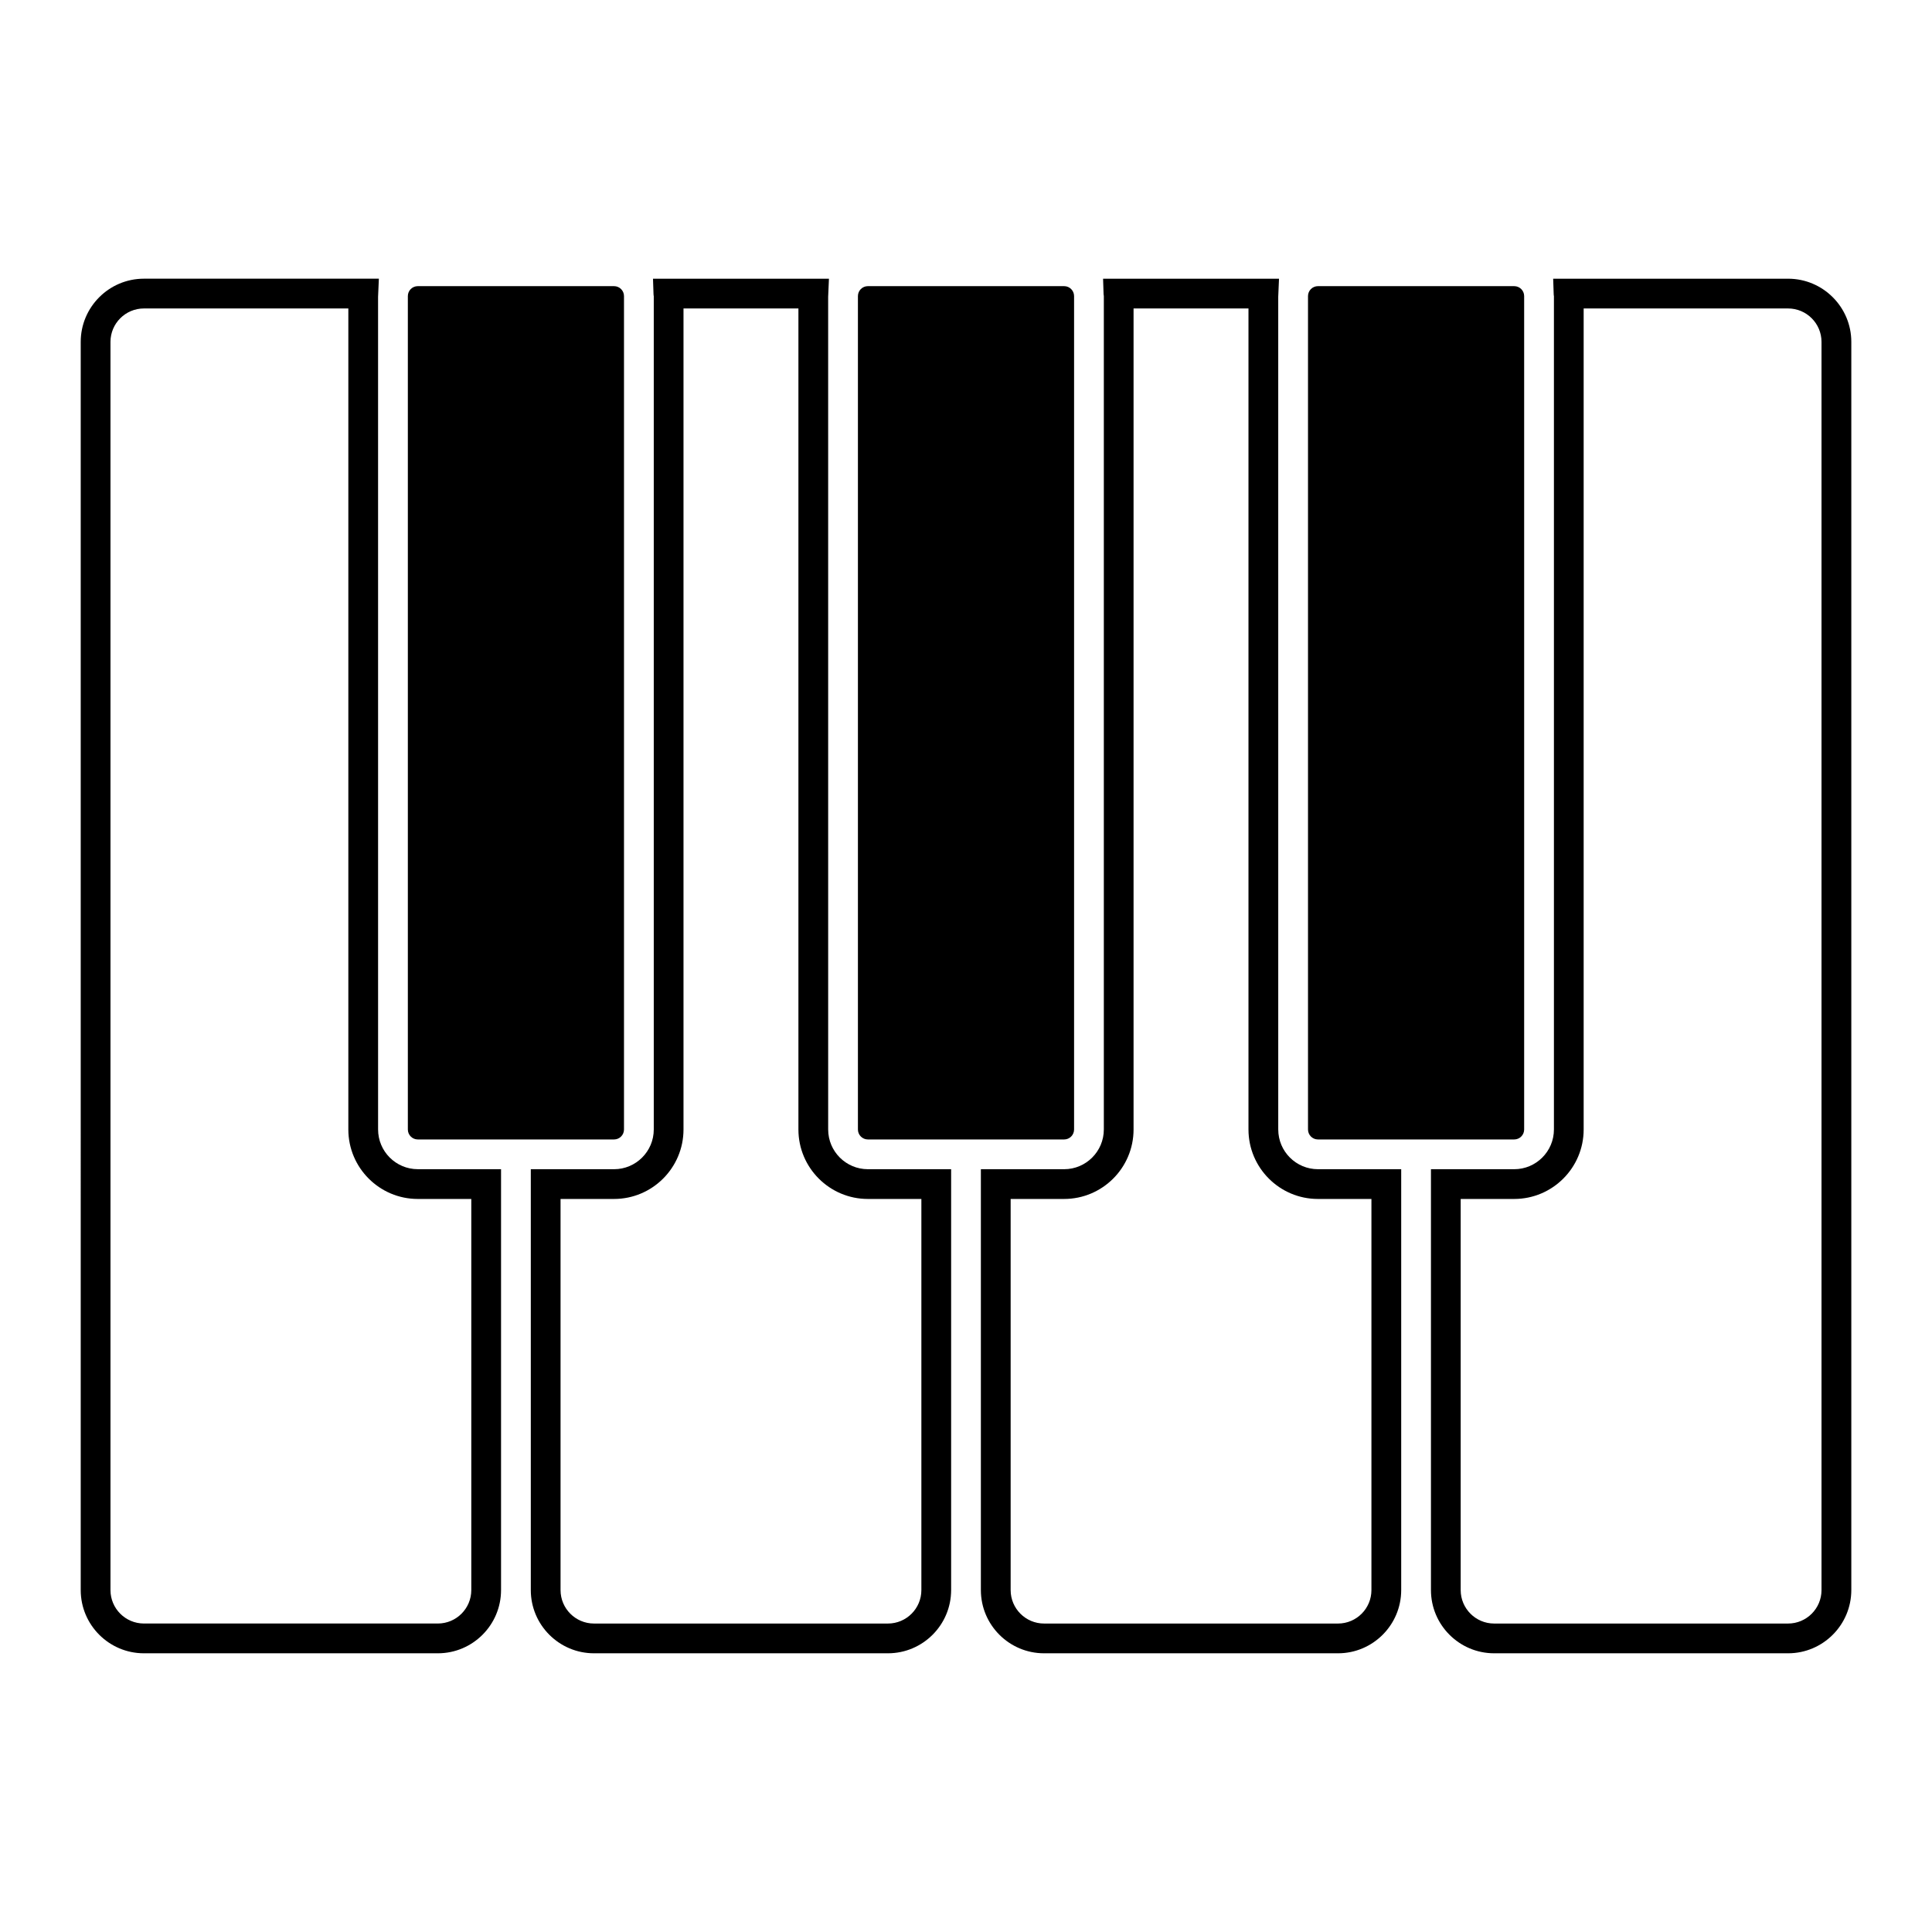 <svg xmlns="http://www.w3.org/2000/svg" xmlns:xlink="http://www.w3.org/1999/xlink" version="1.1" x="0px" y="0px" viewBox="0 0 100 100" enable-background="new 0 0 100 100" xml:space="preserve"><g><path d="M21.625,14.811c-0.284,0-0.515,0.23-0.515,0.515v43.136c0,0.284,0.231,0.516,0.515,0.516h10.158   c0.284,0,0.515-0.231,0.515-0.516V15.326c0-0.284-0.231-0.515-0.515-0.515H21.625z"></path></g><g><path d="M68.217,14.811c-0.284,0-0.515,0.23-0.515,0.515v43.136c0,0.284,0.23,0.516,0.515,0.516h10.158   c0.284,0,0.515-0.231,0.515-0.516V15.326c0-0.284-0.23-0.515-0.515-0.515H68.217z"></path></g><g><path d="M92.552,85.574H77.337c-1.804,0-3.271-1.467-3.271-3.271V60.518h4.31c1.133,0,2.055-0.922,2.055-2.056V15.326   c-0.005-0.009-0.011-0.056-0.012-0.104l-0.027-0.796h12.161c1.803,0,3.271,1.467,3.271,3.271v64.606   C95.822,84.107,94.354,85.574,92.552,85.574z M75.605,62.058v20.245c0,0.955,0.777,1.731,1.731,1.731h15.215   c0.954,0,1.73-0.776,1.73-1.731V17.696c0-0.954-0.776-1.73-1.73-1.73H81.97v42.496c0,1.983-1.612,3.596-3.595,3.596H75.605z"></path></g><g><path d="M44.921,14.811c-0.284,0-0.515,0.23-0.515,0.515v43.136c0,0.284,0.231,0.516,0.515,0.516H55.08   c0.283,0,0.514-0.231,0.514-0.516V15.326c0-0.284-0.23-0.515-0.514-0.515H44.921z"></path></g><g><path d="M22.664,85.574H7.449c-1.804,0-3.271-1.467-3.271-3.271V17.696c0-1.803,1.467-3.271,3.271-3.271h12.161l-0.041,0.938   l0.001,43.098c0,1.134,0.922,2.056,2.055,2.056h4.309v21.785C25.934,84.107,24.467,85.574,22.664,85.574z M7.449,15.966   c-0.955,0-1.731,0.776-1.731,1.73v64.606c0,0.955,0.776,1.731,1.731,1.731h15.215c0.954,0,1.73-0.776,1.73-1.731V62.058h-2.769   c-1.982,0-3.595-1.612-3.595-3.596V15.966H7.449z"></path></g><g><path d="M45.959,85.574H30.745c-1.803,0-3.271-1.467-3.271-3.271V60.518h4.31c1.133,0,2.055-0.922,2.055-2.056V15.326   c-0.006-0.009-0.011-0.056-0.013-0.104l-0.027-0.796h9.107l-0.041,0.938l0.001,43.098c0,1.134,0.922,2.056,2.055,2.056h4.309   v21.785C49.23,84.107,47.763,85.574,45.959,85.574z M29.014,62.058v20.245c0,0.955,0.776,1.731,1.731,1.731h15.215   c0.954,0,1.73-0.776,1.73-1.731V62.058h-2.769c-1.982,0-3.595-1.612-3.595-3.596V15.966h-5.948v42.496   c0,1.983-1.613,3.596-3.595,3.596H29.014z"></path></g><g><path d="M69.256,85.574H54.041c-1.805,0-3.271-1.467-3.271-3.271V60.518h4.31c1.132,0,2.054-0.922,2.054-2.056V15.326   c-0.005-0.009-0.011-0.056-0.013-0.104l-0.026-0.796h9.106l-0.04,0.938l0.001,43.098c0,1.134,0.922,2.056,2.055,2.056h4.309v21.785   C72.525,84.107,71.059,85.574,69.256,85.574z M52.311,62.058v20.245c0,0.955,0.775,1.731,1.73,1.731h15.215   c0.954,0,1.729-0.776,1.729-1.731V62.058h-2.769c-1.982,0-3.595-1.612-3.595-3.596V15.966h-5.948v42.496   c0,1.983-1.612,3.596-3.594,3.596H52.311z"></path></g></svg>